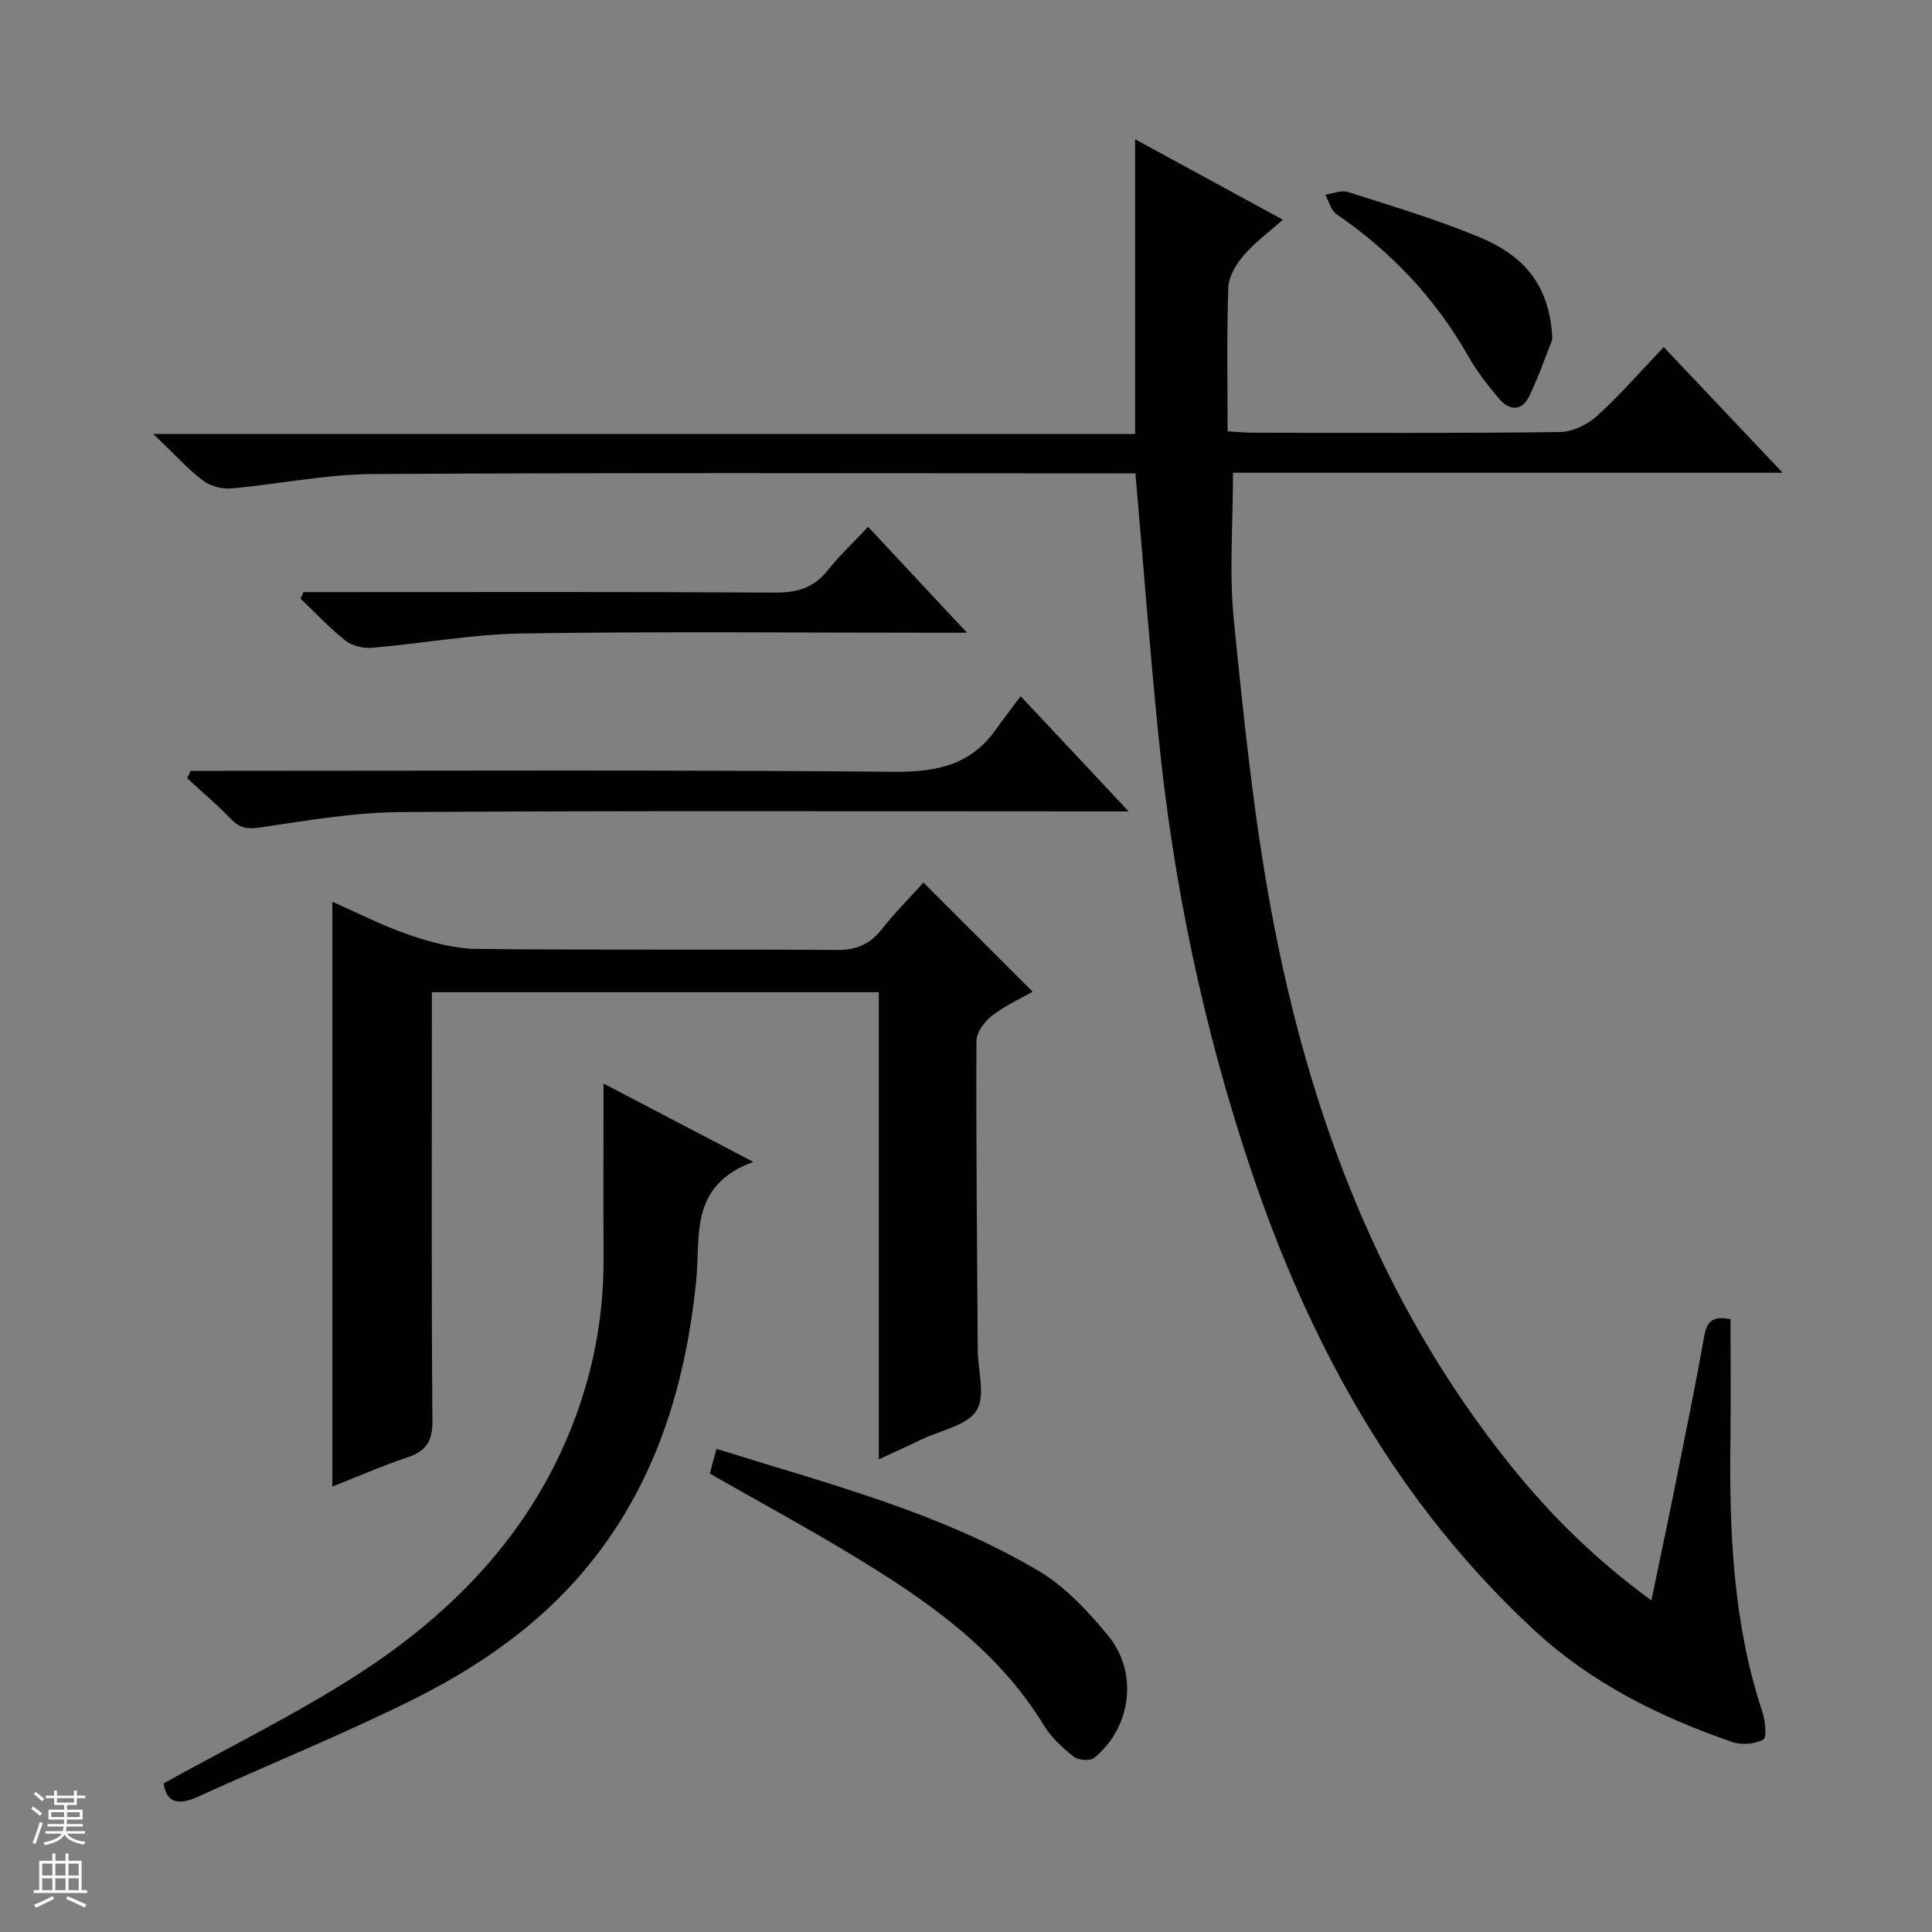 <svg enable-background="new 0 0 400 400" viewBox="0 0 400 400" xmlns="http://www.w3.org/2000/svg"><rect x="0" y="0" width="400" height="400" fill="#808080" stroke="none"/><g fill="#010100"><path d="m235.08 98c-2.05 0-4.04 0-6.04 0-50.66 0-101.33-.17-151.99.15-9.72.06-19.41 2.12-29.14 2.97-1.93.17-4.39-.47-5.9-1.63-3.27-2.52-6.08-5.63-10.28-9.65h203.28c0-20.79 0-40.79 0-61.01 9.76 5.32 19.8 10.78 30.59 16.66-2.95 2.63-5.84 4.74-8.12 7.4-1.56 1.82-3.09 4.35-3.17 6.62-.34 9.79-.15 19.59-.15 29.8 2.05.11 3.67.28 5.29.28 21.17.02 42.33.13 63.49-.14 2.61-.03 5.7-1.52 7.69-3.32 4.78-4.34 9.04-9.25 13.83-14.27 8.31 8.78 16.05 16.96 24.62 26.02-38.81 0-76.61 0-113.8 0 0 10.63-.82 20.64.17 30.47 2.04 20.3 4.11 40.69 7.85 60.72 7.78 41.66 22.43 80.63 49.31 114.15 8.35 10.41 17.78 19.73 29.29 28.13 1.71-8.26 3.35-15.95 4.9-23.65 2.08-10.41 4.22-20.81 6.08-31.26.68-3.83 2.86-3.78 5.41-3.32 0 8.47.09 16.74-.02 25.01-.25 19.02.53 37.9 6.58 56.2.62 1.87 1.01 5.37.22 5.82-1.74.98-4.55 1.17-6.51.49-15.03-5.21-29.07-12.15-40.93-23.14-28.46-26.38-46.47-59.08-58.67-95.42-9.82-29.24-16.07-59.23-19.13-89.88-1.78-17.85-3.15-35.72-4.75-54.2z"/><path d="m181.95 302.14c0-32.49 0-64.39 0-96.71-30.9 0-61.42 0-92.54 0v5.87c0 27.65-.11 55.3.12 82.96.03 4.24-1.39 6.2-5.19 7.48-5.34 1.8-10.52 4.07-15.53 6.04 0-40.26 0-80.4 0-121.07 5.2 2.28 10.48 5 16.04 6.89 4.46 1.52 9.24 2.81 13.9 2.86 24.82.28 49.64.03 74.46.22 4.07.03 6.88-1.14 9.36-4.3 2.75-3.5 5.93-6.67 8.62-9.65 7.6 7.6 14.98 14.97 22.61 22.59-2.54 1.45-5.73 2.89-8.42 4.97-1.54 1.2-3.21 3.44-3.22 5.22-.08 21.32.13 42.64.27 63.95.03 4.28 1.65 9.52-.25 12.57-1.93 3.1-7.31 4.06-11.19 5.91-2.83 1.36-5.68 2.64-9.04 4.2z"/><path d="m155.96 240.55c-13.34 4.9-10.9 15.41-11.81 24.5-2.33 23.17-9.19 44.56-25.02 62.21-9.44 10.52-21.13 18.39-33.66 24.63-14.55 7.24-29.68 13.34-44.47 20.1-4.18 1.91-6.56 1.2-7.12-2.76 13.42-7.45 27.03-14.13 39.72-22.25 20.57-13.18 36.99-30.3 45.63-53.82 3.87-10.55 5.78-21.42 5.73-32.66-.05-11.75-.01-23.51-.01-36.17 10.26 5.37 19.72 10.32 31.01 16.22z"/><path d="m39.47 159.59h5.81c46.63 0 93.27-.22 139.89.2 8.82.08 15.89-1.44 21.08-8.84 1.52-2.17 3.17-4.26 5.07-6.81 7.95 8.48 14.71 15.7 22.35 23.85-2.82 0-4.54 0-6.27 0-48.13 0-96.26-.17-144.39.14-9.71.06-19.45 1.76-29.1 3.18-2.63.39-4.23.19-6.05-1.7-2.87-2.98-6.05-5.66-9.1-8.47.24-.51.47-1.03.71-1.55z"/><path d="m146.95 305.09c.47-1.73.86-3.15 1.39-5.12 22.77 7.14 45.94 13.01 66.63 25.23 5.55 3.28 10.3 8.39 14.46 13.45 6.34 7.71 4.77 19.09-2.92 25.32-.84.68-3.29.47-4.23-.28-2.31-1.84-4.63-3.97-6.15-6.46-9.51-15.6-23.92-25.68-39.06-34.87-9.78-5.95-19.84-11.4-30.12-17.27z"/><path d="m179.73 109.07c7.02 7.52 13.26 14.19 20.48 21.93-2.75 0-4.42 0-6.09 0-28.64 0-57.29-.28-85.92.15-10.38.15-20.74 2.08-31.12 2.96-1.81.15-4.13-.35-5.51-1.44-3.33-2.63-6.25-5.78-9.34-8.72.2-.45.41-.91.61-1.36h5.18c30.81 0 61.61-.09 92.42.1 4.53.03 7.97-.93 10.85-4.52 2.46-3.08 5.37-5.82 8.44-9.1z"/><path d="m321.39 70.29c-1.13 2.84-2.69 7.34-4.72 11.63-1.54 3.26-4.15 3.18-6.32.61-2.35-2.78-4.62-5.7-6.41-8.86-6.8-11.93-15.93-21.59-27.24-29.33-1.15-.79-1.56-2.67-2.32-4.04 1.58-.21 3.33-.99 4.7-.55 9.15 2.93 18.4 5.68 27.25 9.36 8.33 3.46 14.62 9.21 15.06 21.18z"/></g><path d="m6.45 374.46.42-.45c.65.47 1.27.95 1.85 1.44l-.45.49c-.66-.56-1.26-1.06-1.83-1.48m.93 7.33-.63-.26c.55-1.36 1.05-2.8 1.52-4.33.19.1.38.19.59.27-.46 1.29-.95 2.73-1.48 4.32m-.38-10.38.44-.42c.43.34 1.01.82 1.74 1.44l-.49.49c-.53-.51-1.09-1.01-1.69-1.51m2.5.35h1.72v-1.04h.59v1.04h3.52v-1.04h.59v1.04h1.75v.53h-1.75v1.42h-2.03v.97h3.22v2.03h-3.24c0 .35-.01.66-.03.93h3.32v.53h-3.37c-.03.27-.08.58-.15.94h3.96v.53h-3.71c.67.92 1.93 1.48 3.79 1.68-.13.24-.23.44-.29.59-2.13-.38-3.48-1.08-4.04-2.12-.43.97-1.77 1.72-4.03 2.23-.09-.19-.2-.37-.33-.55 2.1-.42 3.37-1.03 3.81-1.83h-3.36v-.53h3.58c.08-.29.13-.61.16-.94h-3.33v-.53h3.39c.02-.27.04-.58.04-.93h-3.23v-2.03h3.25v-.97h-2.07v-1.42h-1.73zm1.12 3.44v1h2.65c.01-.3.02-.44.01-.4v-.25-.35zm1.19-2h3.52v-.91h-3.52zm4.71 2h-2.63v.59c0 .15-.01.28-.01.4h2.64z" fill="#fafafc"/><path d="m13.55 383.74h.63v1.52h2.72v6.07h1.13v.6h-11.05v-.6h1.13v-6.07h2.73v-1.52h.63v1.52h2.1v-1.52zm-2.68 8.83.38.56c-1.24.63-2.53 1.25-3.85 1.85-.1-.21-.21-.42-.34-.63 1.36-.55 2.63-1.15 3.81-1.78m-2.13-4.27h2.1v-2.45h-2.1zm0 3.04h2.1v-2.46h-2.1zm2.72-3.04h2.1v-2.45h-2.1zm0 3.04h2.1v-2.46h-2.1zm6.07 3.6c-1.41-.71-2.7-1.3-3.86-1.78l.35-.56c1.45.62 2.75 1.19 3.88 1.72zm-1.25-9.09h-2.1v2.45h2.1zm-2.09 5.49h2.1v-2.46h-2.1z" fill="#fafafc"/></svg>